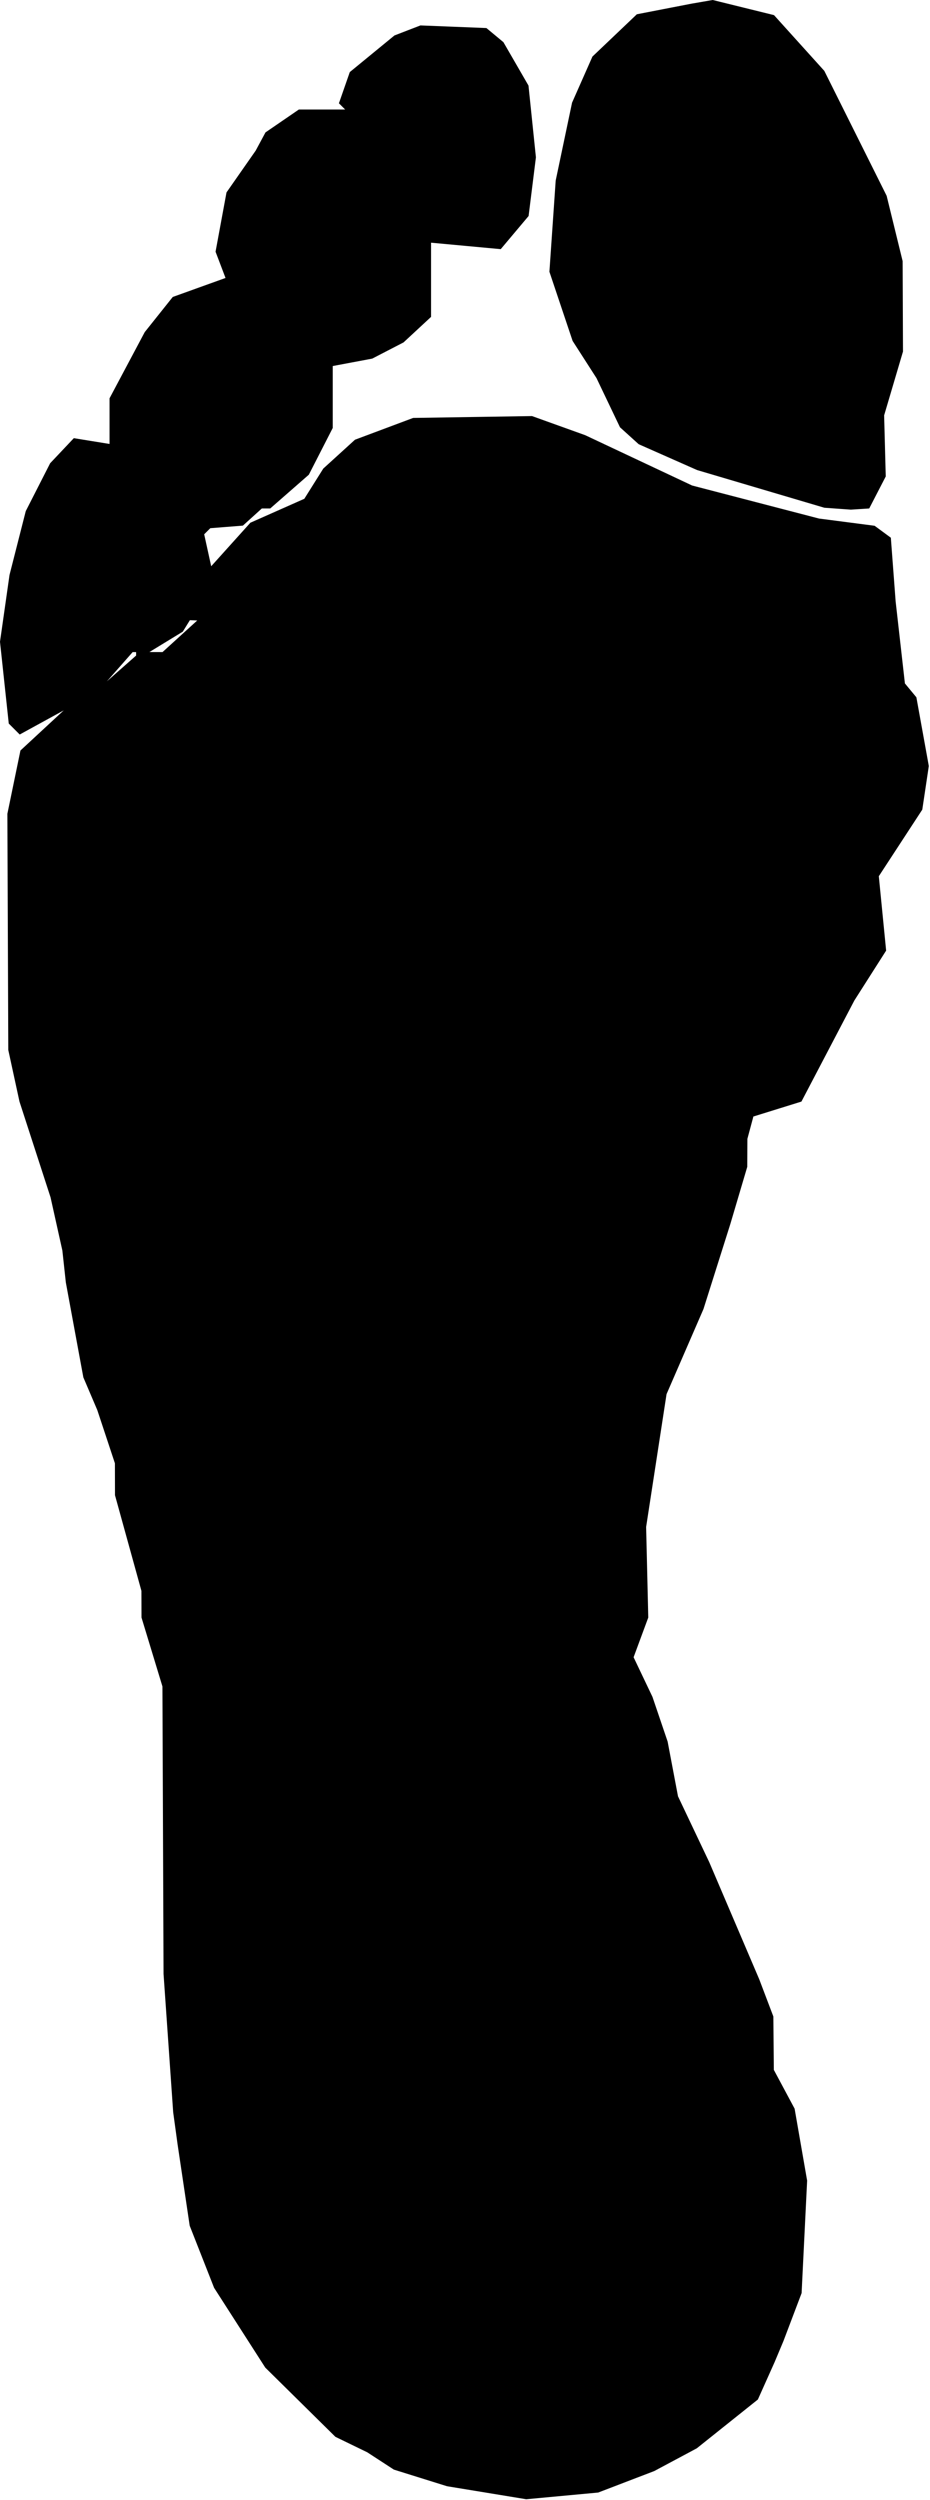 <svg xmlns="http://www.w3.org/2000/svg" fill="none" viewBox="0 0 175 470" height="470" width="175">
<path fill="black" d="M132.113 0.345L130.113 0.691L124.976 1.687L119.839 2.683L115.659 6.659L111.48 10.634L109.563 14.969L107.645 19.303L106.106 26.622L104.566 33.942L103.975 42.515L103.384 51.088L105.566 57.588L107.748 64.088L109.998 67.588L112.247 71.088L114.455 75.706L116.663 80.324L118.422 81.915L120.181 83.507L125.678 85.938L131.176 88.369L143.144 91.91L155.113 95.45L157.613 95.63L160.113 95.809L161.837 95.699L163.562 95.588L165.117 92.579L166.673 89.571L166.521 83.829L166.369 78.088L168.143 72.088L169.917 66.088L169.884 57.588L169.85 49.088L168.346 42.949L166.842 36.81L160.978 25.067L155.113 13.324L150.379 8.083L145.645 2.842L139.879 1.421L134.113 0L132.113 0.345ZM76.667 5.724L74.22 6.669L70.021 10.11L65.822 13.551L64.799 16.484L63.776 19.418L64.361 20.003L64.946 20.588H60.592H56.237L53.097 22.74L49.957 24.891L49.035 26.603L48.113 28.316L45.367 32.244L42.622 36.173L41.591 41.747L40.561 47.321L41.499 49.789L42.437 52.256L37.473 54.041L32.508 55.827L29.87 59.133L27.232 62.439L23.922 68.658L20.613 74.878V79.17V83.462L17.253 82.917L13.892 82.372L11.664 84.73L9.436 87.088L7.141 91.588L4.846 96.088L3.318 102.088L1.79 108.088L0.895 114.366L0 120.644L0.824 128.333L1.648 136.023L2.678 137.053L3.709 138.084L7.849 135.816L11.989 133.548L7.918 137.318L3.847 141.088L2.617 147.038L1.388 152.989L1.474 175.19L1.56 197.391L2.613 202.24L3.665 207.088L6.588 216.088L9.511 225.088L10.623 230.088L11.735 235.088L12.062 238.088L12.388 241.088L14.036 250.011L15.684 258.935L16.997 262.011L18.309 265.088L19.966 270.088L21.623 275.088L21.63 278.088L21.638 281.088L24.125 290.081L26.613 299.074L26.621 301.581L26.628 304.088L28.597 310.562L30.565 317.036L30.67 344.062L30.775 371.088L31.682 384.088L32.588 397.088L33 400.088L33.411 403.088L34.554 410.755L35.696 418.421L37.991 424.255L40.285 430.088L45.1 437.588L49.914 445.088L56.514 451.596L63.113 458.105L66.113 459.56L69.113 461.016L71.613 462.642L74.113 464.268L79.113 465.83L84.113 467.391L91.567 468.614L99.02 469.837L105.791 469.208L112.562 468.579L117.838 466.559L123.113 464.539L127.113 462.403L131.113 460.266L136.862 455.677L142.611 451.088L144.179 447.588L145.748 444.088L146.588 442.088L147.427 440.088L149.133 435.588L150.84 431.088L151.36 420.514L151.88 409.94L150.702 403.178L149.524 396.415L147.569 392.767L145.613 389.118L145.569 384.103L145.525 379.088L144.196 375.588L142.867 372.088L138.167 361.088L133.467 350.088L130.524 343.892L127.582 337.696L126.606 332.55L125.63 327.404L124.203 323.2L122.775 318.996L121 315.273L119.225 311.551L120.605 307.819L121.986 304.088L121.785 295.574L121.583 287.06L123.504 274.574L125.425 262.088L128.9 254.088L132.375 246.088L134.904 238.088L137.434 230.088L139.023 224.723L140.613 219.358L140.627 216.723L140.64 214.088L141.203 211.992L141.766 209.896L146.286 208.492L150.806 207.088L155.785 197.588L160.764 188.088L163.755 183.397L166.746 178.706L166.057 171.715L165.368 164.723L169.458 158.464L173.548 152.204L174.163 148.106L174.777 144.008L173.607 137.548L172.438 131.088L171.358 129.783L170.278 128.479L169.407 120.783L168.536 113.088L168.084 107.088L167.632 101.088L166.104 99.964L164.576 98.841L159.345 98.161L154.113 97.482L142.177 94.378L130.242 91.274L120.177 86.542L110.113 81.809L105.113 80.014L100.113 78.218L88.927 78.393L77.742 78.568L72.27 80.615L66.799 82.662L63.816 85.375L60.833 88.088L59.049 90.927L57.266 93.767L52.189 96.018L47.113 98.269L43.427 102.36L39.742 106.451L39.082 103.448L38.423 100.445L38.997 99.87L39.572 99.296L42.639 99.054L45.707 98.813L47.489 97.201L49.27 95.588H50.06H50.849L54.481 92.415L58.113 89.242L60.363 84.848L62.613 80.453V74.632V68.811L66.328 68.114L70.044 67.417L72.99 65.893L75.936 64.37L78.524 61.971L81.113 59.572V52.599V45.625L87.668 46.232L94.224 46.839L96.845 43.724L99.467 40.609L100.156 35.093L100.845 29.577L100.146 22.833L99.447 16.088L97.088 12.008L94.728 7.929L93.129 6.601L91.53 5.274L85.321 5.027L79.113 4.78L76.667 5.724ZM33.847 119.617L30.581 122.588L29.347 122.584L28.113 122.581L31.254 120.665L34.395 118.75L35.063 117.669L35.731 116.588L36.422 116.617L37.113 116.647L33.847 119.617ZM25.613 122.914V123.239L22.863 125.664L20.113 128.088L22.537 125.338L24.962 122.588H25.287H25.613V122.914Z" clip-rule="evenodd" fill-rule="evenodd"></path>
</svg>
